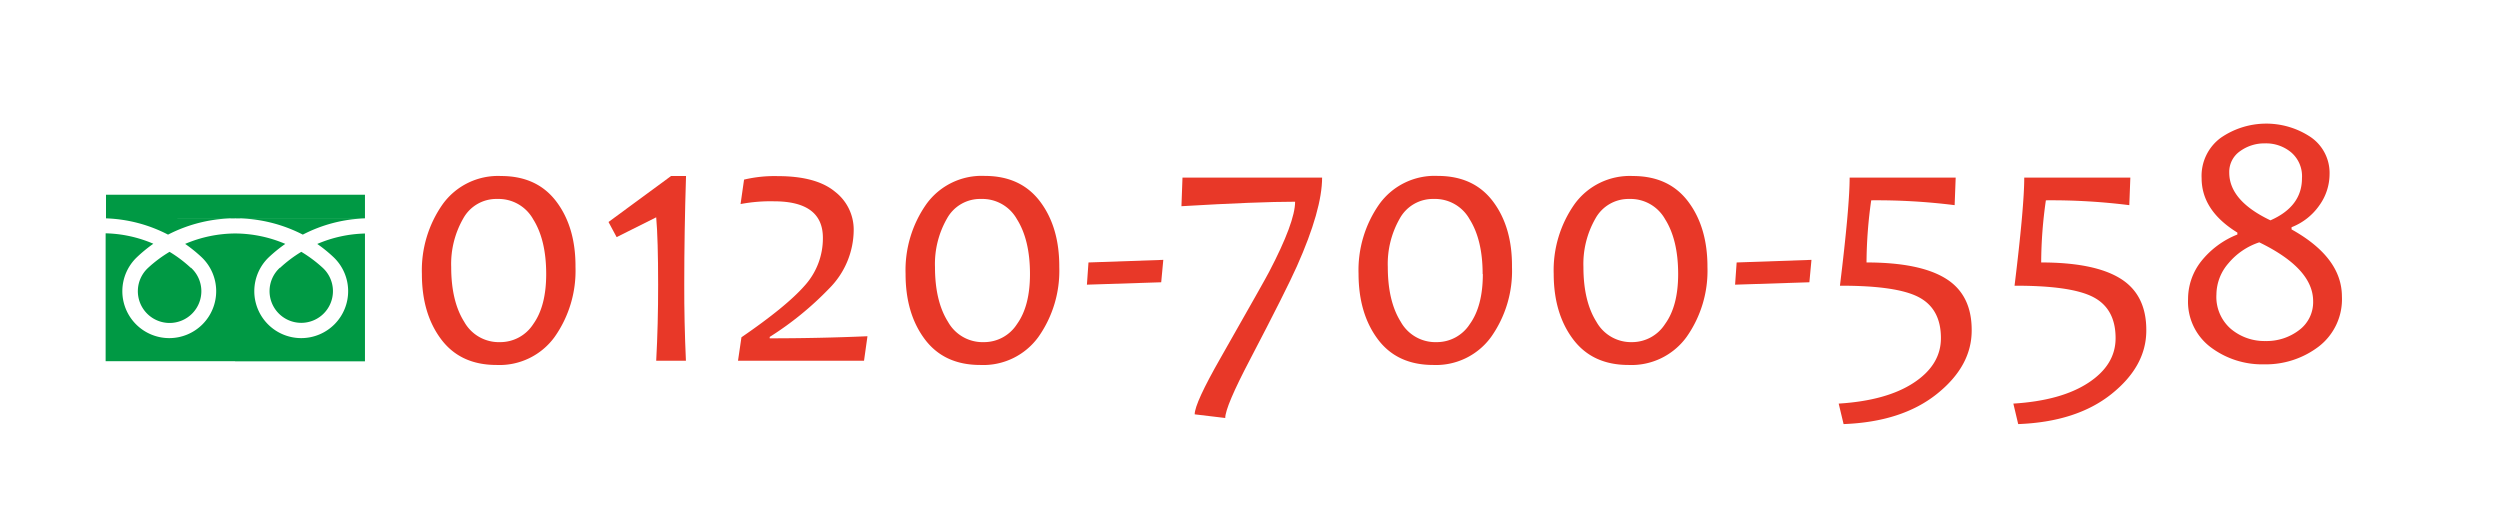<svg xmlns="http://www.w3.org/2000/svg" viewBox="0 0 479.5 100"><defs><style>.cls-1{fill:#fff;}.cls-2{fill:#094;}.cls-3{fill:#e83828;}</style></defs><g id="レイヤー_2" data-name="レイヤー 2"><rect class="cls-1" width="479.5" height="100"/></g><g id="レイヤー_1" data-name="レイヤー 1"><path class="cls-2" d="M32.52,48.3a24.82,24.82,0,0,1,4.06,3.06l.06,0a6.09,6.09,0,1,1-8.22,0l0,0A24.9,24.9,0,0,1,32.52,48.3Zm12.57,21H70V44.79a24.6,24.6,0,0,0-9.15,2A27,27,0,0,1,64,49.35v0a9,9,0,1,1-12.45,0l0,0a28,28,0,0,1,3.17-2.57h0a24.8,24.8,0,0,0-9.65-2h.09a24.8,24.8,0,0,0-9.65,2h0a28.13,28.13,0,0,1,3.18,2.57l0,0a9,9,0,1,1-12.45,0v0a27.78,27.78,0,0,1,3.17-2.6,24.52,24.52,0,0,0-9.15-2V69.28H45.09Zm12.7-21a24.82,24.82,0,0,0-4.06,3.06l-.06,0a6.08,6.08,0,1,0,8.22,0l0,0A25.34,25.34,0,0,0,57.79,48.3ZM70,41.88V37.35H20.33v4.53m0,0A27.84,27.84,0,0,1,32.23,45h0a28.25,28.25,0,0,1,25.85,0h0a27.83,27.83,0,0,1,11.85-3.11"/><path class="cls-3" d="M110.38,51.24a22,22,0,0,1-4,13.38A13.06,13.06,0,0,1,95.23,70q-6.92,0-10.62-4.93T80.92,52.54a22,22,0,0,1,4-13.39,13.08,13.08,0,0,1,11.19-5.39q6.92,0,10.62,4.93T110.38,51.24Zm-5.62,1.33q0-6.55-2.5-10.52a7.6,7.6,0,0,0-6.89-3.89,7.24,7.24,0,0,0-6.53,3.76,17.53,17.53,0,0,0-2.3,9.29q0,6.56,2.5,10.52a7.6,7.6,0,0,0,6.89,3.89,7.52,7.52,0,0,0,6.35-3.46Q104.76,58.7,104.76,52.57Z"/><path class="cls-3" d="M131.56,69.19h-5.7q.38-7,.37-14.59,0-8.74-.37-12.92l-7.59,3.8-1.56-2.9,12-8.82h2.87q-.34,10.76-.34,20.84Q131.22,61.73,131.56,69.19Z"/><path class="cls-3" d="M166.38,64.49l-.66,4.7H141.55l.66-4.5q8.63-5.92,12.12-9.9a13.51,13.51,0,0,0,3.5-9.18q0-7-9.39-7a30.8,30.8,0,0,0-6.4.53l.67-4.69a25.22,25.22,0,0,1,6.46-.67q7.4,0,11,3a9.18,9.18,0,0,1,3.57,7.29A16,16,0,0,1,159,55.37a60.74,60.74,0,0,1-11.37,9.25v.27Q157.12,64.89,166.38,64.49Z"/><path class="cls-3" d="M203.17,51.24a22,22,0,0,1-4,13.38A13.06,13.06,0,0,1,188,70q-6.92,0-10.62-4.93t-3.69-12.55a22,22,0,0,1,4-13.39,13.08,13.08,0,0,1,11.19-5.39q6.91,0,10.62,4.93T203.17,51.24Zm-5.62,1.33q0-6.55-2.5-10.52a7.6,7.6,0,0,0-6.89-3.89,7.24,7.24,0,0,0-6.53,3.76,17.53,17.53,0,0,0-2.3,9.29q0,6.56,2.5,10.52a7.6,7.6,0,0,0,6.89,3.89,7.49,7.49,0,0,0,6.34-3.46Q197.55,58.7,197.55,52.57Z"/><path class="cls-3" d="M223.12,49.84l-.4,4.3-14.25.46.3-4.26Z"/><path class="cls-3" d="M253.58,34.06q0,6.16-4.83,17-2,4.5-8.92,17.75Q235,78,235,80.17l-5.86-.7q0-2.13,5-10.88,8.7-15.29,9.26-16.42,5-9.56,5-13.48-7.18,0-21.8.86l.2-5.49Z"/><path class="cls-3" d="M290,51.24a21.91,21.91,0,0,1-4,13.38A13.06,13.06,0,0,1,274.89,70q-6.93,0-10.62-4.93t-3.7-12.55a22,22,0,0,1,4-13.39,13.08,13.08,0,0,1,11.19-5.39q6.93,0,10.62,4.93T290,51.24Zm-5.63,1.33q0-6.55-2.5-10.52A7.59,7.59,0,0,0,275,38.16a7.25,7.25,0,0,0-6.53,3.76,17.53,17.53,0,0,0-2.29,9.29q0,6.56,2.49,10.52a7.61,7.61,0,0,0,6.9,3.89,7.51,7.51,0,0,0,6.34-3.46Q284.4,58.7,284.41,52.57Z"/><path class="cls-3" d="M327.49,51.24a22,22,0,0,1-4,13.38A13.06,13.06,0,0,1,312.34,70q-6.91,0-10.62-4.93T298,52.54a22,22,0,0,1,4-13.39,13.08,13.08,0,0,1,11.19-5.39q6.92,0,10.62,4.93T327.49,51.24Zm-5.62,1.33q0-6.55-2.5-10.52a7.6,7.6,0,0,0-6.89-3.89A7.24,7.24,0,0,0,306,41.92a17.53,17.53,0,0,0-2.3,9.29q0,6.56,2.5,10.52A7.6,7.6,0,0,0,313,65.62a7.52,7.52,0,0,0,6.35-3.46Q321.87,58.7,321.87,52.57Z"/><path class="cls-3" d="M347.44,49.84l-.4,4.3-14.25.46.3-4.26Z"/><path class="cls-3" d="M378.17,63.39q0,6.85-6.7,12.19T353.6,81.34l-.94-3.93q9.19-.57,14.4-4t5.21-8.56q0-5.6-4.23-7.84T352.9,54.8q1.86-15.18,1.86-20.74H375.1l-.2,5.29a120,120,0,0,0-16-.93A86.76,86.76,0,0,0,358,50.34q10.25,0,15.23,3.11T378.17,63.39Z"/><path class="cls-3" d="M411.66,63.39q0,6.85-6.69,12.19t-17.88,5.76l-.93-3.93q9.18-.57,14.4-4t5.21-8.56q0-5.6-4.23-7.84T386.39,54.8q1.86-15.18,1.86-20.74H408.6l-.2,5.29a120.16,120.16,0,0,0-16-.93,85.3,85.3,0,0,0-.9,11.92q10.26,0,15.23,3.11T411.66,63.39Z"/><path class="cls-3" d="M449.18,56.87a11.44,11.44,0,0,1-4.44,9.59,16.75,16.75,0,0,1-10.51,3.42A16.4,16.4,0,0,1,424,66.59a10.92,10.92,0,0,1-4.33-9.22,11.71,11.71,0,0,1,2.46-7.18,16.71,16.71,0,0,1,7-5.21v-.37q-6.86-4.22-6.86-10.45a9.06,9.06,0,0,1,3.66-7.72,15.35,15.35,0,0,1,17.27-.14,8.33,8.33,0,0,1,3.61,7.13,10.31,10.31,0,0,1-1.93,5.92,11.62,11.62,0,0,1-5.36,4.23V44Q449.17,49.38,449.18,56.87Zm-5.52.9q0-6.27-10.33-11.29a13,13,0,0,0-5.9,4,9.22,9.22,0,0,0-2.32,6,8.11,8.11,0,0,0,2.78,6.61,10,10,0,0,0,6.64,2.32,10.26,10.26,0,0,0,6.41-2.07A6.68,6.68,0,0,0,443.66,57.77Zm-2.14-23.61a6,6,0,0,0-2.08-4.94,7.51,7.51,0,0,0-5-1.72A7.94,7.94,0,0,0,429.64,29a4.83,4.83,0,0,0-2.07,4.11c0,3.59,2.64,6.65,7.9,9.15Q441.53,39.6,441.52,34.16Z"/></g></svg>